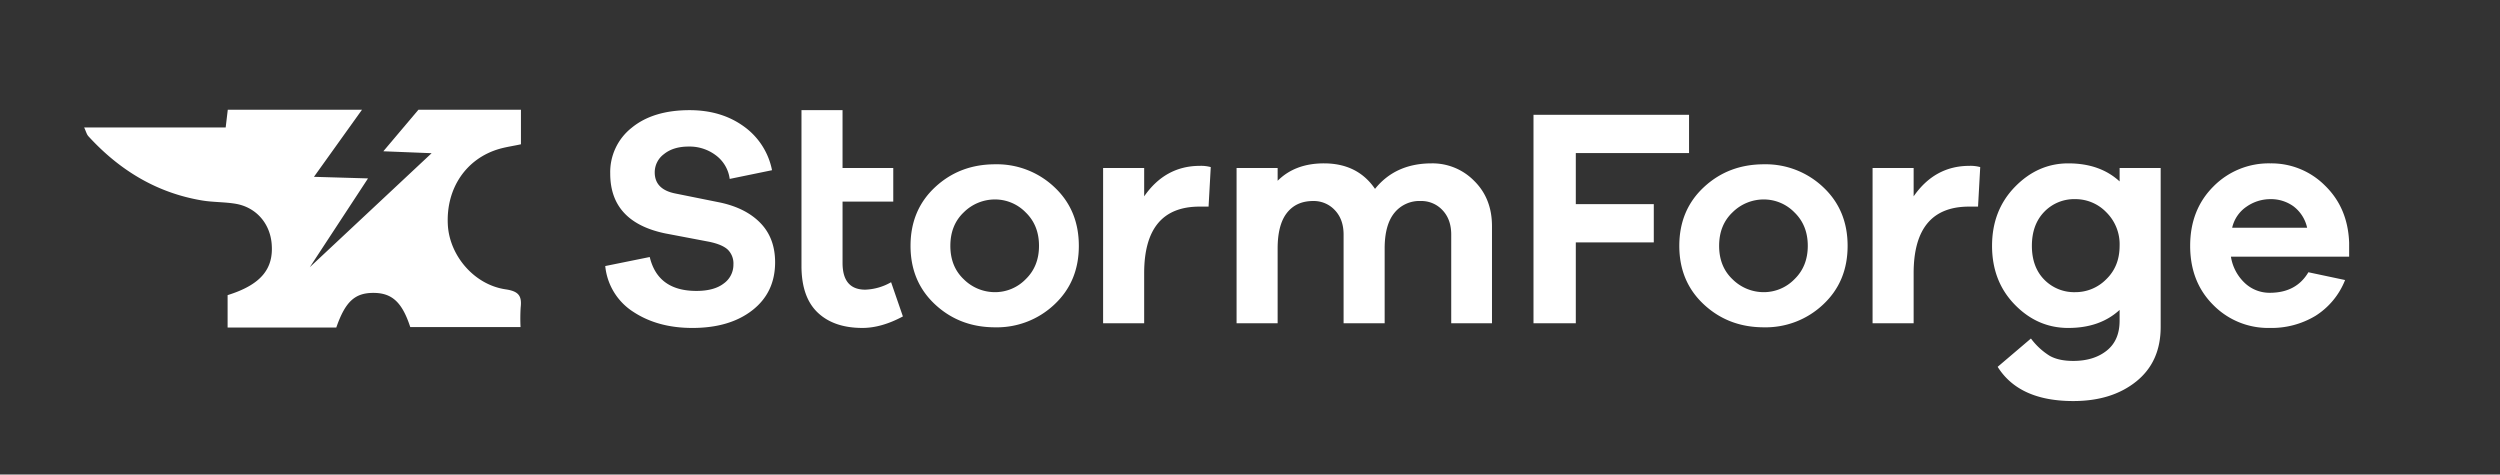 <svg id="stormforge-icon-set" xmlns="http://www.w3.org/2000/svg" viewBox="0 0 1080 205"><rect x="0" y="0" width="1080" height="205" fill="#333333" stroke="none"/><g id="stormforge-logo_white"><g id="logo"><g id="stormforge"><path id="e" d="M1014.83,104.844v6.048H963.761a19.788,19.788,0,0,0,5.979,11.356,15.537,15.537,0,0,0,10.82,4.233q11.42,0,16.661-8.87l15.859,3.361a32.253,32.253,0,0,1-12.767,15.455,36.738,36.738,0,0,1-19.753,5.242,33.234,33.234,0,0,1-24.462-9.945q-9.954-9.942-9.946-25.535t10.011-25.6a33.522,33.522,0,0,1,24.66-10.011,32.647,32.647,0,0,1,23.588,9.61Q1014.287,89.793,1014.83,104.844ZM980.823,86.028a18,18,0,0,0-10.281,3.227,15.006,15.006,0,0,0-6.249,9.139h32.389a15.822,15.822,0,0,0-5.914-9.274A16.585,16.585,0,0,0,980.823,86.028Z" fill="#fff"/><path id="g" d="M933.411,72.59v68.674q0,15.049-10.55,23.523t-27.212,8.465q-23.384,0-32.658-14.783l14.378-12.232a29.454,29.454,0,0,0,8.065,7.459q3.894,2.22,10.215,2.221,8.87,0,14.444-4.437t5.578-12.9v-4.7q-8.465,7.792-22.173,7.794-13.311,0-23.121-10.08t-9.807-25.4q0-15.322,9.88-25.469T893.5,70.574q13.7,0,22.173,7.8V72.59ZM896.59,126.215a18.618,18.618,0,0,0,13.307-5.578q5.773-5.578,5.774-14.448A19.413,19.413,0,0,0,909.9,91.675a18.5,18.5,0,0,0-13.307-5.647,17.953,17.953,0,0,0-13.511,5.513q-5.305,5.511-5.308,14.648t5.308,14.583A18.076,18.076,0,0,0,896.59,126.215Z" fill="#fff"/><path id="r" d="M850.756,71.649a15.792,15.792,0,0,1,4.7.536l-.941,17.07h-3.9q-23.919,0-23.923,28.761v21.637h-17.74V72.59h17.74V84.818Q835.838,71.65,850.756,71.649Z" fill="#fff"/><path id="o" d="M762.011,70.975a36.115,36.115,0,0,1,25.608,9.88q10.543,9.876,10.55,25.334t-10.55,25.334a36.111,36.111,0,0,1-25.608,9.876q-15.312,0-25.936-9.876t-10.616-25.334q0-15.454,10.616-25.334T762.011,70.975Zm0,55.24a18.469,18.469,0,0,0,13.176-5.578q5.775-5.578,5.775-14.448t-5.775-14.448a18.469,18.469,0,0,0-13.176-5.578,19.109,19.109,0,0,0-13.5,5.512q-5.839,5.513-5.847,14.514t5.847,14.514A19.109,19.109,0,0,0,762.011,126.215Z" fill="#fff"/><path id="f" d="M680.748,66.136V88.178h33.689v16.53H680.748v34.944H662.469V49.606h67.2v16.53Z" fill="#fff"/><path id="m" d="M618.464,70.574a25.218,25.218,0,0,1,18.411,7.594q7.667,7.59,7.663,19.552v41.933H626.93v-38.3q0-6.583-3.763-10.551a12.43,12.43,0,0,0-9.406-3.966,13.874,13.874,0,0,0-11.425,5.177q-4.167,5.173-4.164,15.388v32.254h-17.74v-38.3q0-6.583-3.762-10.551a12.432,12.432,0,0,0-9.406-3.966q-7.263,0-11.295,5.108T551.937,107.4v32.254H534.2V72.59h17.74V78.1q7.525-7.526,20.03-7.525,14.514,0,22.035,11.021Q602.872,70.576,618.464,70.574Z" fill="#fff"/><path id="r-2" data-name="r" d="M518.346,71.649a15.792,15.792,0,0,1,4.7.536l-.941,17.07h-3.9q-23.919,0-23.923,28.761v21.637h-17.74V72.59h17.74V84.818Q503.428,71.65,518.346,71.649Z" fill="#fff"/><path id="o-2" data-name="o" d="M429.9,70.975a36.115,36.115,0,0,1,25.608,9.88q10.543,9.876,10.55,25.334t-10.55,25.334A36.111,36.111,0,0,1,429.9,141.4q-15.312,0-25.935-9.876T393.35,106.189q0-15.454,10.617-25.334T429.9,70.975Zm0,55.24a18.469,18.469,0,0,0,13.176-5.578q5.775-5.578,5.775-14.448t-5.775-14.448A18.469,18.469,0,0,0,429.9,86.163a19.109,19.109,0,0,0-13.5,5.512q-5.84,5.513-5.847,14.514T416.4,120.7A19.109,19.109,0,0,0,429.9,126.215Z" fill="#fff"/><path id="t" d="M384.952,121.913l5.1,14.783q-9.274,4.971-17.47,4.973-12.37,0-19.352-6.653t-6.992-20.092V47.59h17.74v25h21.911V87.1H363.982v26.475q0,11.561,9.814,11.56A23.975,23.975,0,0,0,384.952,121.913Z" fill="#fff"/><path id="s" d="M297.9,47.59q13.7,0,23.383,6.989A30.416,30.416,0,0,1,333.512,73.53l-18.28,3.762a15.138,15.138,0,0,0-5.913-10.146,18.8,18.8,0,0,0-11.827-3.832q-6.584,0-10.616,3.227a9.8,9.8,0,0,0-4.032,7.929q0,7.394,9,9.14l19.351,3.9q11.156,2.418,17.405,8.936t6.249,16.869q0,13.037-9.807,20.7t-25.943,7.66q-14.919,0-25.462-6.923a26.516,26.516,0,0,1-12.169-19.822l19.22-3.9q3.5,14.651,20.161,14.648,7.656,0,11.826-3.226a9.935,9.935,0,0,0,4.164-8.2,8.4,8.4,0,0,0-2.348-6.318q-2.352-2.286-8.13-3.492l-19.089-3.631q-23.646-4.971-23.653-25.805A24.4,24.4,0,0,1,272.9,55.184Q282.173,47.594,297.9,47.59Z" fill="#fff"/></g><path id="anvil" d="M215.686,64.33c2.88-.837,6.45-1.345,9.362-2V47.417H180.754L165.6,65.351l20.863.83-52.631,49.246,25.151-38.359-23.351-.681,20.74-28.97H98.4c-.309,2.6-.584,4.924-.908,7.65H36.355c.813,1.728,1.084,2.971,1.825,3.782C51.516,73.419,67.566,83.29,87.24,86.591c4.766.8,9.692.636,14.458,1.425,8.793,1.455,14.851,8.314,15.646,17.158.994,11.061-4.754,17.866-19.02,22.328v13.992h46.95c3.9-11.184,7.993-14.967,16.048-14.963s12.4,4.05,15.906,14.754h47.649a77.865,77.865,0,0,1,.052-8.477c.6-5.087-.971-7-6.539-7.819-13.574-2-24.23-14.6-24.926-27.916C192.645,81.388,201.358,68.493,215.686,64.33Z" fill="#fff"/></g><rect width="1080" height="205" fill="none"/></g></svg>